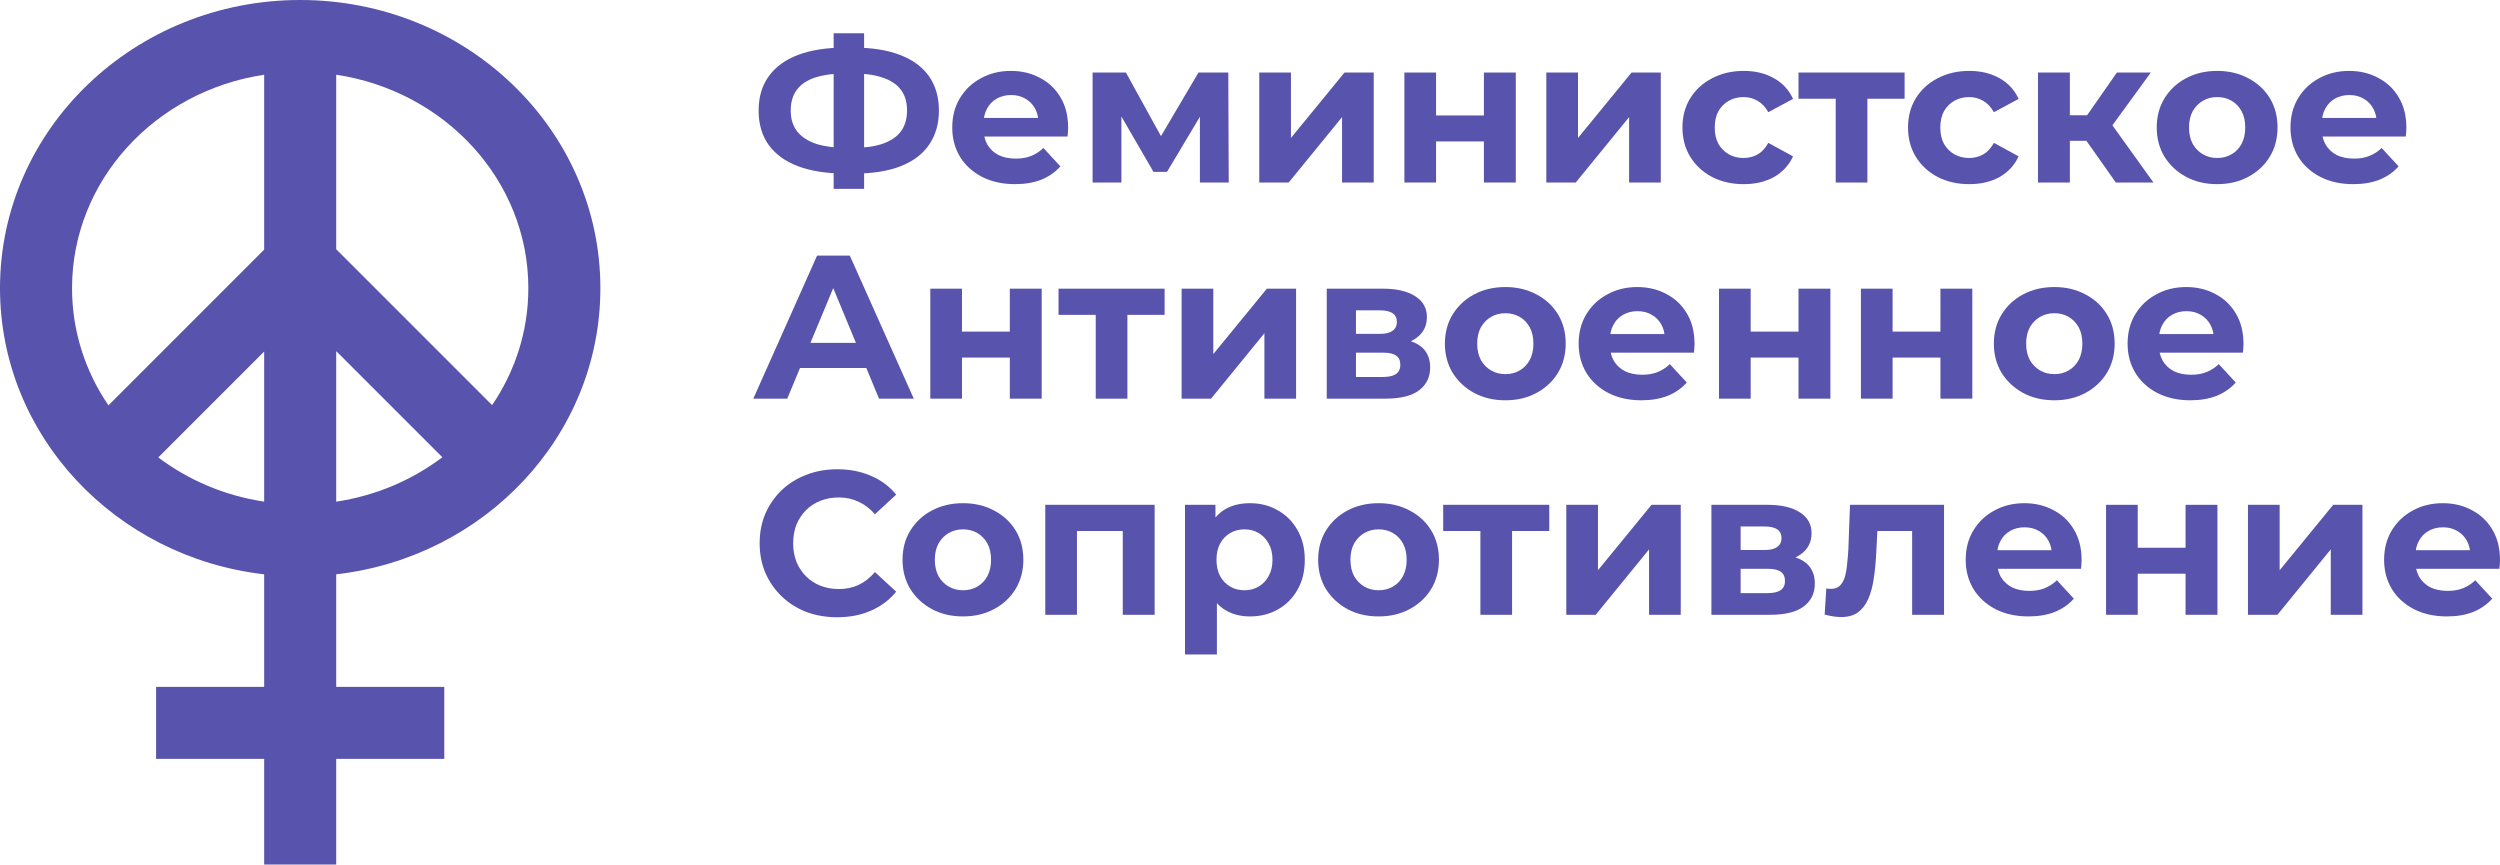 <?xml version="1.0" encoding="UTF-8"?> <svg xmlns="http://www.w3.org/2000/svg" width="1041" height="360" viewBox="0 0 1041 360" fill="none"> <g clip-path="url(#clip0_1476_684)"> <path d="M351.898 72.255C344.18 72.255 337.627 71.233 332.236 69.19C326.902 67.148 322.845 64.197 320.064 60.338C317.284 56.423 315.894 51.657 315.894 46.039C315.894 40.421 317.284 35.683 320.064 31.825C322.845 27.909 326.902 24.93 332.236 22.887C337.627 20.845 344.18 19.823 351.898 19.823C352.011 19.823 352.323 19.823 352.834 19.823C353.401 19.823 353.94 19.823 354.451 19.823C355.018 19.823 355.331 19.823 355.387 19.823C363.048 19.823 369.517 20.845 374.794 22.887C380.128 24.93 384.156 27.909 386.88 31.825C389.604 35.74 390.966 40.478 390.966 46.039C390.966 51.543 389.604 56.281 386.88 60.253C384.213 64.169 380.269 67.148 375.049 69.19C369.885 71.233 363.558 72.255 356.068 72.255C355.898 72.255 355.501 72.255 354.877 72.255C354.252 72.255 353.628 72.255 353.004 72.255C352.437 72.255 352.068 72.255 351.898 72.255ZM353.174 61.615C353.345 61.615 353.572 61.615 353.855 61.615C354.139 61.615 354.338 61.615 354.451 61.615C359.671 61.615 363.984 61.048 367.389 59.913C370.85 58.721 373.432 56.99 375.134 54.721C376.836 52.394 377.688 49.472 377.688 45.954C377.688 42.436 376.808 39.542 375.049 37.272C373.29 35.002 370.708 33.328 367.304 32.25C363.956 31.115 359.728 30.548 354.621 30.548C354.508 30.548 354.281 30.548 353.94 30.548C353.657 30.548 353.401 30.548 353.174 30.548C347.784 30.548 343.329 31.087 339.811 32.165C336.293 33.243 333.654 34.946 331.895 37.272C330.136 39.542 329.257 42.464 329.257 46.039C329.257 49.614 330.193 52.565 332.066 54.891C333.938 57.161 336.634 58.863 340.152 59.998C343.726 61.076 348.067 61.615 353.174 61.615ZM347.131 78.638V13.865H359.813V78.638H347.131Z" fill="#5853AC"></path> <path d="M422.645 76.681C417.425 76.681 412.829 75.659 408.857 73.616C404.941 71.574 401.905 68.793 399.749 65.275C397.593 61.7 396.515 57.643 396.515 53.103C396.515 48.507 397.565 44.45 399.664 40.932C401.82 37.357 404.743 34.577 408.431 32.591C412.119 30.548 416.29 29.526 420.943 29.526C425.426 29.526 429.455 30.491 433.029 32.42C436.661 34.293 439.527 37.017 441.626 40.592C443.726 44.11 444.775 48.337 444.775 53.274C444.775 53.785 444.747 54.38 444.69 55.061C444.633 55.685 444.577 56.281 444.52 56.849H407.324V49.103H437.541L432.434 51.401C432.434 49.018 431.951 46.947 430.987 45.188C430.022 43.429 428.689 42.067 426.986 41.102C425.284 40.081 423.298 39.57 421.028 39.57C418.758 39.57 416.744 40.081 414.985 41.102C413.283 42.067 411.949 43.457 410.984 45.273C410.02 47.032 409.537 49.132 409.537 51.572V53.614C409.537 56.111 410.077 58.324 411.155 60.253C412.29 62.126 413.85 63.573 415.836 64.594C417.879 65.559 420.262 66.041 422.986 66.041C425.426 66.041 427.554 65.672 429.369 64.935C431.242 64.197 432.944 63.09 434.476 61.615L441.541 69.275C439.441 71.659 436.803 73.503 433.625 74.808C430.448 76.056 426.788 76.681 422.645 76.681Z" fill="#5853AC"></path> <path d="M454.953 76V30.207H468.827L486.106 61.53H480.573L499.043 30.207H511.47L511.64 76H499.639V43.826L501.682 45.188L485.935 71.574H480.318L464.486 44.252L466.955 43.656V76H454.953Z" fill="#5853AC"></path> <path d="M524.359 76V30.207H537.552V57.444L559.852 30.207H572.024V76H558.831V48.763L536.616 76H524.359Z" fill="#5853AC"></path> <path d="M584.788 76V30.207H597.981V48.082H617.898V30.207H631.176V76H617.898V58.891H597.981V76H584.788Z" fill="#5853AC"></path> <path d="M643.887 76V30.207H657.08V57.444L679.38 30.207H691.552V76H678.359V48.763L656.143 76H643.887Z" fill="#5853AC"></path> <path d="M726.105 76.681C721.168 76.681 716.771 75.688 712.912 73.701C709.054 71.659 706.018 68.85 703.805 65.275C701.649 61.7 700.57 57.643 700.57 53.103C700.57 48.507 701.649 44.45 703.805 40.932C706.018 37.357 709.054 34.577 712.912 32.591C716.771 30.548 721.168 29.526 726.105 29.526C730.928 29.526 735.127 30.548 738.702 32.591C742.277 34.577 744.916 37.442 746.618 41.187L736.319 46.72C735.127 44.564 733.624 42.975 731.808 41.953C730.049 40.932 728.12 40.421 726.02 40.421C723.75 40.421 721.707 40.932 719.892 41.953C718.076 42.975 716.629 44.422 715.551 46.294C714.529 48.167 714.019 50.437 714.019 53.103C714.019 55.77 714.529 58.04 715.551 59.913C716.629 61.785 718.076 63.232 719.892 64.254C721.707 65.275 723.75 65.786 726.02 65.786C728.12 65.786 730.049 65.303 731.808 64.339C733.624 63.317 735.127 61.7 736.319 59.487L746.618 65.105C744.916 68.793 742.277 71.659 738.702 73.701C735.127 75.688 730.928 76.681 726.105 76.681Z" fill="#5853AC"></path> <path d="M764.392 76V38.038L767.371 41.102H748.901V30.207H793.076V41.102H774.606L777.585 38.038V76H764.392Z" fill="#5853AC"></path> <path d="M820.032 76.681C815.095 76.681 810.697 75.688 806.839 73.701C802.98 71.659 799.944 68.85 797.731 65.275C795.575 61.7 794.497 57.643 794.497 53.103C794.497 48.507 795.575 44.45 797.731 40.932C799.944 37.357 802.98 34.577 806.839 32.591C810.697 30.548 815.095 29.526 820.032 29.526C824.855 29.526 829.054 30.548 832.629 32.591C836.204 34.577 838.842 37.442 840.544 41.187L830.245 46.72C829.054 44.564 827.55 42.975 825.734 41.953C823.975 40.932 822.046 40.421 819.946 40.421C817.677 40.421 815.634 40.932 813.818 41.953C812.002 42.975 810.555 44.422 809.477 46.294C808.456 48.167 807.945 50.437 807.945 53.103C807.945 55.77 808.456 58.04 809.477 59.913C810.555 61.785 812.002 63.232 813.818 64.254C815.634 65.275 817.677 65.786 819.946 65.786C822.046 65.786 823.975 65.303 825.734 64.339C827.55 63.317 829.054 61.7 830.245 59.487L840.544 65.105C838.842 68.793 836.204 71.659 832.629 73.701C829.054 75.688 824.855 76.681 820.032 76.681Z" fill="#5853AC"></path> <path d="M881.042 76L865.721 54.295L876.531 47.911L896.703 76H881.042ZM848.613 76V30.207H861.891V76H848.613ZM857.976 58.636V47.997H873.978V58.636H857.976ZM877.808 54.636L865.381 53.274L881.468 30.207H895.597L877.808 54.636Z" fill="#5853AC"></path> <path d="M923.26 76.681C918.38 76.681 914.039 75.659 910.237 73.616C906.492 71.574 903.513 68.793 901.3 65.275C899.143 61.7 898.065 57.643 898.065 53.103C898.065 48.507 899.143 44.45 901.3 40.932C903.513 37.357 906.492 34.577 910.237 32.591C914.039 30.548 918.38 29.526 923.26 29.526C928.083 29.526 932.395 30.548 936.197 32.591C939.999 34.577 942.978 37.329 945.134 40.847C947.291 44.365 948.369 48.451 948.369 53.103C948.369 57.643 947.291 61.7 945.134 65.275C942.978 68.793 939.999 71.574 936.197 73.616C932.395 75.659 928.083 76.681 923.26 76.681ZM923.26 65.786C925.473 65.786 927.459 65.275 929.218 64.254C930.977 63.232 932.367 61.785 933.388 59.913C934.41 57.983 934.92 55.714 934.92 53.103C934.92 50.437 934.41 48.167 933.388 46.294C932.367 44.422 930.977 42.975 929.218 41.953C927.459 40.932 925.473 40.421 923.26 40.421C921.047 40.421 919.06 40.932 917.301 41.953C915.542 42.975 914.124 44.422 913.046 46.294C912.024 48.167 911.514 50.437 911.514 53.103C911.514 55.714 912.024 57.983 913.046 59.913C914.124 61.785 915.542 63.232 917.301 64.254C919.06 65.275 921.047 65.786 923.26 65.786Z" fill="#5853AC"></path> <path d="M979.887 76.681C974.666 76.681 970.07 75.659 966.098 73.616C962.183 71.574 959.147 68.793 956.991 65.275C954.834 61.7 953.756 57.643 953.756 53.103C953.756 48.507 954.806 44.45 956.905 40.932C959.062 37.357 961.984 34.577 965.672 32.591C969.361 30.548 973.531 29.526 978.184 29.526C982.667 29.526 986.696 30.491 990.271 32.42C993.902 34.293 996.768 37.017 998.867 40.592C1000.97 44.11 1002.02 48.337 1002.02 53.274C1002.02 53.785 1001.99 54.38 1001.93 55.061C1001.87 55.685 1001.82 56.281 1001.76 56.849H964.566V49.103H994.782L989.675 51.401C989.675 49.018 989.193 46.947 988.228 45.188C987.263 43.429 985.93 42.067 984.228 41.102C982.525 40.081 980.539 39.57 978.27 39.57C976 39.57 973.985 40.081 972.226 41.102C970.524 42.067 969.19 43.457 968.226 45.273C967.261 47.032 966.779 49.132 966.779 51.572V53.614C966.779 56.111 967.318 58.324 968.396 60.253C969.531 62.126 971.091 63.573 973.077 64.594C975.12 65.559 977.503 66.041 980.227 66.041C982.667 66.041 984.795 65.672 986.611 64.935C988.483 64.197 990.186 63.09 991.718 61.615L998.782 69.275C996.683 71.659 994.044 73.503 990.867 74.808C987.689 76.056 984.029 76.681 979.887 76.681Z" fill="#5853AC"></path> <path d="M313.681 166L340.237 106.419H353.855L380.496 166H366.027L344.237 113.398H349.685L327.81 166H313.681ZM326.959 153.232L330.619 142.763H361.26L365.005 153.232H326.959Z" fill="#5853AC"></path> <path d="M387.376 166V120.207H400.569V138.082H420.486V120.207H433.764V166H420.486V148.891H400.569V166H387.376Z" fill="#5853AC"></path> <path d="M456.263 166V128.038L459.242 131.102H440.772V120.207H484.947V131.102H466.477L469.456 128.038V166H456.263Z" fill="#5853AC"></path> <path d="M492.025 166V120.207H505.218V147.444L527.518 120.207H539.69V166H526.497V138.763L504.282 166H492.025Z" fill="#5853AC"></path> <path d="M552.454 166V120.207H575.861C581.592 120.207 586.075 121.257 589.309 123.357C592.543 125.399 594.161 128.293 594.161 132.039C594.161 135.784 592.629 138.734 589.564 140.891C586.557 142.99 582.556 144.04 577.563 144.04L578.925 140.976C584.486 140.976 588.628 141.997 591.352 144.04C594.132 146.083 595.522 149.062 595.522 152.977C595.522 157.006 593.99 160.183 590.926 162.51C587.862 164.836 583.181 166 576.882 166H552.454ZM564.625 156.977H575.776C578.216 156.977 580.031 156.58 581.223 155.786C582.471 154.935 583.096 153.658 583.096 151.956C583.096 150.197 582.528 148.92 581.393 148.125C580.258 147.274 578.471 146.849 576.031 146.849H564.625V156.977ZM564.625 139.018H574.669C576.996 139.018 578.726 138.592 579.861 137.741C581.053 136.89 581.649 135.67 581.649 134.081C581.649 132.436 581.053 131.216 579.861 130.421C578.726 129.627 576.996 129.23 574.669 129.23H564.625V139.018Z" fill="#5853AC"></path> <path d="M626.851 166.681C621.971 166.681 617.63 165.659 613.828 163.616C610.083 161.574 607.104 158.793 604.891 155.275C602.735 151.7 601.657 147.643 601.657 143.104C601.657 138.507 602.735 134.45 604.891 130.932C607.104 127.357 610.083 124.577 613.828 122.591C617.63 120.548 621.971 119.527 626.851 119.527C631.674 119.527 635.987 120.548 639.789 122.591C643.59 124.577 646.569 127.329 648.726 130.847C650.882 134.365 651.96 138.451 651.96 143.104C651.96 147.643 650.882 151.7 648.726 155.275C646.569 158.793 643.59 161.574 639.789 163.616C635.987 165.659 631.674 166.681 626.851 166.681ZM626.851 155.786C629.064 155.786 631.05 155.275 632.809 154.254C634.568 153.232 635.958 151.785 636.98 149.913C638.001 147.984 638.512 145.714 638.512 143.104C638.512 140.437 638.001 138.167 636.98 136.294C635.958 134.422 634.568 132.975 632.809 131.953C631.05 130.932 629.064 130.421 626.851 130.421C624.638 130.421 622.652 130.932 620.893 131.953C619.134 132.975 617.715 134.422 616.637 136.294C615.616 138.167 615.105 140.437 615.105 143.104C615.105 145.714 615.616 147.984 616.637 149.913C617.715 151.785 619.134 153.232 620.893 154.254C622.652 155.275 624.638 155.786 626.851 155.786Z" fill="#5853AC"></path> <path d="M683.478 166.681C678.258 166.681 673.661 165.659 669.689 163.616C665.774 161.574 662.738 158.793 660.582 155.275C658.426 151.7 657.348 147.643 657.348 143.104C657.348 138.507 658.397 134.45 660.497 130.932C662.653 127.357 665.576 124.577 669.264 122.591C672.952 120.548 677.123 119.527 681.776 119.527C686.259 119.527 690.287 120.491 693.862 122.42C697.494 124.293 700.359 127.017 702.459 130.592C704.558 134.11 705.608 138.337 705.608 143.274C705.608 143.784 705.58 144.38 705.523 145.061C705.466 145.685 705.41 146.281 705.353 146.849H668.157V139.103H698.373L693.266 141.401C693.266 139.018 692.784 136.947 691.819 135.188C690.855 133.429 689.521 132.067 687.819 131.102C686.117 130.081 684.131 129.57 681.861 129.57C679.591 129.57 677.577 130.081 675.818 131.102C674.115 132.067 672.782 133.457 671.817 135.273C670.853 137.032 670.37 139.131 670.37 141.571V143.614C670.37 146.111 670.909 148.324 671.988 150.253C673.122 152.126 674.683 153.573 676.669 154.594C678.712 155.559 681.095 156.041 683.819 156.041C686.259 156.041 688.387 155.672 690.202 154.935C692.075 154.197 693.777 153.09 695.309 151.615L702.374 159.276C700.274 161.659 697.636 163.503 694.458 164.808C691.28 166.056 687.62 166.681 683.478 166.681Z" fill="#5853AC"></path> <path d="M715.786 166V120.207H728.979V138.082H748.896V120.207H762.174V166H748.896V148.891H728.979V166H715.786Z" fill="#5853AC"></path> <path d="M774.885 166V120.207H788.078V138.082H807.995V120.207H821.273V166H807.995V148.891H788.078V166H774.885Z" fill="#5853AC"></path> <path d="M855.433 166.681C850.553 166.681 846.212 165.659 842.41 163.616C838.665 161.574 835.686 158.793 833.473 155.275C831.317 151.7 830.239 147.643 830.239 143.104C830.239 138.507 831.317 134.45 833.473 130.932C835.686 127.357 838.665 124.577 842.41 122.591C846.212 120.548 850.553 119.527 855.433 119.527C860.256 119.527 864.569 120.548 868.371 122.591C872.172 124.577 875.151 127.329 877.308 130.847C879.464 134.365 880.542 138.451 880.542 143.104C880.542 147.643 879.464 151.7 877.308 155.275C875.151 158.793 872.172 161.574 868.371 163.616C864.569 165.659 860.256 166.681 855.433 166.681ZM855.433 155.786C857.646 155.786 859.632 155.275 861.391 154.254C863.15 153.232 864.54 151.785 865.562 149.913C866.583 147.984 867.094 145.714 867.094 143.104C867.094 140.437 866.583 138.167 865.562 136.294C864.54 134.422 863.15 132.975 861.391 131.953C859.632 130.932 857.646 130.421 855.433 130.421C853.22 130.421 851.234 130.932 849.475 131.953C847.716 132.975 846.297 134.422 845.219 136.294C844.198 138.167 843.687 140.437 843.687 143.104C843.687 145.714 844.198 147.984 845.219 149.913C846.297 151.785 847.716 153.232 849.475 154.254C851.234 155.275 853.22 155.786 855.433 155.786Z" fill="#5853AC"></path> <path d="M912.06 166.681C906.84 166.681 902.244 165.659 898.271 163.616C894.356 161.574 891.32 158.793 889.164 155.275C887.008 151.7 885.93 147.643 885.93 143.104C885.93 138.507 886.979 134.45 889.079 130.932C891.235 127.357 894.158 124.577 897.846 122.591C901.534 120.548 905.705 119.527 910.358 119.527C914.841 119.527 918.87 120.491 922.444 122.42C926.076 124.293 928.941 127.017 931.041 130.592C933.141 134.11 934.19 138.337 934.19 143.274C934.19 143.784 934.162 144.38 934.105 145.061C934.048 145.685 933.992 146.281 933.935 146.849H896.739V139.103H926.955L921.849 141.401C921.849 139.018 921.366 136.947 920.402 135.188C919.437 133.429 918.103 132.067 916.401 131.102C914.699 130.081 912.713 129.57 910.443 129.57C908.173 129.57 906.159 130.081 904.4 131.102C902.698 132.067 901.364 133.457 900.399 135.273C899.435 137.032 898.952 139.131 898.952 141.571V143.614C898.952 146.111 899.492 148.324 900.57 150.253C901.705 152.126 903.265 153.573 905.251 154.594C907.294 155.559 909.677 156.041 912.401 156.041C914.841 156.041 916.969 155.672 918.784 154.935C920.657 154.197 922.359 153.09 923.891 151.615L930.956 159.276C928.856 161.659 926.218 163.503 923.04 164.808C919.862 166.056 916.203 166.681 912.06 166.681Z" fill="#5853AC"></path> <path d="M348.578 257.021C343.982 257.021 339.698 256.283 335.726 254.808C331.81 253.276 328.406 251.12 325.512 248.339C322.618 245.559 320.348 242.296 318.702 238.551C317.114 234.806 316.319 230.692 316.319 226.209C316.319 221.726 317.114 217.612 318.702 213.867C320.348 210.122 322.618 206.86 325.512 204.079C328.462 201.299 331.895 199.171 335.811 197.695C339.726 196.163 344.01 195.397 348.663 195.397C353.827 195.397 358.48 196.305 362.622 198.121C366.821 199.88 370.339 202.49 373.176 205.952L364.324 214.123C362.282 211.796 360.012 210.066 357.515 208.931C355.018 207.739 352.295 207.143 349.344 207.143C346.564 207.143 344.01 207.597 341.684 208.505C339.357 209.413 337.343 210.718 335.64 212.42C333.938 214.123 332.605 216.137 331.64 218.464C330.732 220.79 330.278 223.372 330.278 226.209C330.278 229.046 330.732 231.628 331.64 233.955C332.605 236.281 333.938 238.296 335.64 239.998C337.343 241.7 339.357 243.005 341.684 243.913C344.01 244.821 346.564 245.275 349.344 245.275C352.295 245.275 355.018 244.708 357.515 243.573C360.012 242.381 362.282 240.594 364.324 238.21L373.176 246.382C370.339 249.843 366.821 252.482 362.622 254.297C358.48 256.113 353.799 257.021 348.578 257.021Z" fill="#5853AC"></path> <path d="M401.012 256.681C396.132 256.681 391.791 255.659 387.989 253.616C384.244 251.574 381.265 248.793 379.052 245.275C376.896 241.7 375.818 237.643 375.818 233.104C375.818 228.507 376.896 224.45 379.052 220.932C381.265 217.357 384.244 214.577 387.989 212.591C391.791 210.548 396.132 209.527 401.012 209.527C405.835 209.527 410.148 210.548 413.95 212.591C417.751 214.577 420.73 217.329 422.887 220.847C425.043 224.365 426.121 228.451 426.121 233.104C426.121 237.643 425.043 241.7 422.887 245.275C420.73 248.793 417.751 251.574 413.95 253.616C410.148 255.659 405.835 256.681 401.012 256.681ZM401.012 245.786C403.225 245.786 405.211 245.275 406.97 244.254C408.729 243.232 410.119 241.785 411.141 239.913C412.162 237.984 412.673 235.714 412.673 233.104C412.673 230.437 412.162 228.167 411.141 226.294C410.119 224.422 408.729 222.975 406.97 221.953C405.211 220.932 403.225 220.421 401.012 220.421C398.799 220.421 396.813 220.932 395.054 221.953C393.295 222.975 391.876 224.422 390.798 226.294C389.777 228.167 389.266 230.437 389.266 233.104C389.266 235.714 389.777 237.984 390.798 239.913C391.876 241.785 393.295 243.232 395.054 244.254C396.813 245.275 398.799 245.786 401.012 245.786Z" fill="#5853AC"></path> <path d="M435.254 256V210.207H480.791V256H467.513V218.123L470.492 221.102H445.468L448.447 218.123V256H435.254Z" fill="#5853AC"></path> <path d="M520.503 256.681C516.644 256.681 513.268 255.829 510.374 254.127C507.48 252.425 505.211 249.843 503.565 246.382C501.976 242.863 501.182 238.437 501.182 233.104C501.182 227.713 501.948 223.287 503.48 219.826C505.012 216.364 507.225 213.782 510.119 212.08C513.013 210.378 516.474 209.527 520.503 209.527C524.816 209.527 528.674 210.52 532.079 212.506C535.54 214.435 538.264 217.159 540.25 220.677C542.293 224.195 543.314 228.337 543.314 233.104C543.314 237.927 542.293 242.097 540.25 245.616C538.264 249.134 535.54 251.857 532.079 253.787C528.674 255.716 524.816 256.681 520.503 256.681ZM493.436 272.512V210.207H506.118V219.57L505.863 233.189L506.714 246.722V272.512H493.436ZM518.205 245.786C520.418 245.786 522.376 245.275 524.078 244.254C525.837 243.232 527.227 241.785 528.249 239.913C529.327 237.984 529.866 235.714 529.866 233.104C529.866 230.437 529.327 228.167 528.249 226.294C527.227 224.422 525.837 222.975 524.078 221.953C522.376 220.932 520.418 220.421 518.205 220.421C515.992 220.421 514.006 220.932 512.247 221.953C510.488 222.975 509.098 224.422 508.076 226.294C507.055 228.167 506.544 230.437 506.544 233.104C506.544 235.714 507.055 237.984 508.076 239.913C509.098 241.785 510.488 243.232 512.247 244.254C514.006 245.275 515.992 245.786 518.205 245.786Z" fill="#5853AC"></path> <path d="M574.069 256.681C569.189 256.681 564.848 255.659 561.047 253.616C557.302 251.574 554.323 248.793 552.11 245.275C549.953 241.7 548.875 237.643 548.875 233.104C548.875 228.507 549.953 224.45 552.11 220.932C554.323 217.357 557.302 214.577 561.047 212.591C564.848 210.548 569.189 209.527 574.069 209.527C578.893 209.527 583.205 210.548 587.007 212.591C590.809 214.577 593.788 217.329 595.944 220.847C598.1 224.365 599.178 228.451 599.178 233.104C599.178 237.643 598.1 241.7 595.944 245.275C593.788 248.793 590.809 251.574 587.007 253.616C583.205 255.659 578.893 256.681 574.069 256.681ZM574.069 245.786C576.282 245.786 578.268 245.275 580.027 244.254C581.786 243.232 583.177 241.785 584.198 239.913C585.219 237.984 585.73 235.714 585.73 233.104C585.73 230.437 585.219 228.167 584.198 226.294C583.177 224.422 581.786 222.975 580.027 221.953C578.268 220.932 576.282 220.421 574.069 220.421C571.856 220.421 569.87 220.932 568.111 221.953C566.352 222.975 564.934 224.422 563.855 226.294C562.834 228.167 562.323 230.437 562.323 233.104C562.323 235.714 562.834 237.984 563.855 239.913C564.934 241.785 566.352 243.232 568.111 244.254C569.87 245.275 571.856 245.786 574.069 245.786Z" fill="#5853AC"></path> <path d="M616.437 256V218.038L619.416 221.102H600.946V210.207H645.121V221.102H626.651L629.63 218.038V256H616.437Z" fill="#5853AC"></path> <path d="M652.199 256V210.207H665.392V237.444L687.692 210.207H699.864V256H686.671V228.763L664.455 256H652.199Z" fill="#5853AC"></path> <path d="M712.628 256V210.207H736.034C741.766 210.207 746.248 211.257 749.483 213.357C752.717 215.399 754.334 218.293 754.334 222.039C754.334 225.784 752.802 228.734 749.738 230.891C746.731 232.99 742.73 234.04 737.737 234.04L739.099 230.976C744.659 230.976 748.802 231.997 751.525 234.04C754.306 236.083 755.696 239.062 755.696 242.977C755.696 247.006 754.164 250.183 751.1 252.51C748.036 254.836 743.354 256 737.056 256H712.628ZM724.799 246.977H735.949C738.389 246.977 740.205 246.58 741.397 245.786C742.645 244.935 743.269 243.658 743.269 241.956C743.269 240.197 742.702 238.92 741.567 238.125C740.432 237.274 738.645 236.849 736.205 236.849H724.799V246.977ZM724.799 229.018H734.843C737.169 229.018 738.9 228.592 740.035 227.741C741.226 226.89 741.822 225.67 741.822 224.081C741.822 222.436 741.226 221.216 740.035 220.421C738.9 219.627 737.169 219.23 734.843 219.23H724.799V229.018Z" fill="#5853AC"></path> <path d="M759.788 255.915L760.469 245.02C760.809 245.076 761.15 245.133 761.49 245.19C761.83 245.19 762.143 245.19 762.426 245.19C764.015 245.19 765.263 244.736 766.171 243.828C767.079 242.92 767.76 241.7 768.214 240.168C768.668 238.579 768.98 236.792 769.15 234.806C769.377 232.82 769.548 230.749 769.661 228.592L770.342 210.207H809.495V256H796.217V217.868L799.196 221.102H779.109L781.918 217.698L781.322 229.188C781.152 233.274 780.811 237.019 780.301 240.423C779.847 243.828 779.081 246.779 778.002 249.276C776.924 251.715 775.477 253.616 773.661 254.978C771.846 256.283 769.519 256.936 766.682 256.936C765.661 256.936 764.582 256.851 763.448 256.681C762.313 256.51 761.093 256.255 759.788 255.915Z" fill="#5853AC"></path> <path d="M844.649 256.681C839.429 256.681 834.833 255.659 830.861 253.616C826.945 251.574 823.909 248.793 821.753 245.275C819.597 241.7 818.519 237.643 818.519 233.104C818.519 228.507 819.569 224.45 821.668 220.932C823.824 217.357 826.747 214.577 830.435 212.591C834.123 210.548 838.294 209.527 842.947 209.527C847.43 209.527 851.459 210.491 855.033 212.42C858.665 214.293 861.531 217.017 863.63 220.592C865.73 224.11 866.779 228.337 866.779 233.274C866.779 233.784 866.751 234.38 866.694 235.061C866.637 235.685 866.581 236.281 866.524 236.849H829.328V229.103H859.544L854.438 231.401C854.438 229.018 853.955 226.947 852.991 225.188C852.026 223.429 850.693 222.067 848.99 221.102C847.288 220.081 845.302 219.57 843.032 219.57C840.762 219.57 838.748 220.081 836.989 221.102C835.287 222.067 833.953 223.457 832.988 225.273C832.024 227.032 831.541 229.131 831.541 231.571V233.614C831.541 236.111 832.081 238.324 833.159 240.253C834.294 242.126 835.854 243.573 837.84 244.594C839.883 245.559 842.266 246.041 844.99 246.041C847.43 246.041 849.558 245.672 851.373 244.935C853.246 244.197 854.948 243.09 856.48 241.615L863.545 249.276C861.445 251.659 858.807 253.503 855.629 254.808C852.452 256.056 848.792 256.681 844.649 256.681Z" fill="#5853AC"></path> <path d="M876.957 256V210.207H890.15V228.082H910.067V210.207H923.345V256H910.067V238.891H890.15V256H876.957Z" fill="#5853AC"></path> <path d="M936.056 256V210.207H949.249V237.444L971.549 210.207H983.721V256H970.528V228.763L948.313 256H936.056Z" fill="#5853AC"></path> <path d="M1018.87 256.681C1013.65 256.681 1009.05 255.659 1005.08 253.616C1001.17 251.574 998.13 248.793 995.974 245.275C993.818 241.7 992.74 237.643 992.74 233.104C992.74 228.507 993.79 224.45 995.889 220.932C998.045 217.357 1000.97 214.577 1004.66 212.591C1008.34 210.548 1012.52 209.527 1017.17 209.527C1021.65 209.527 1025.68 210.491 1029.25 212.42C1032.89 214.293 1035.75 217.017 1037.85 220.592C1039.95 224.11 1041 228.337 1041 233.274C1041 233.784 1040.97 234.38 1040.92 235.061C1040.86 235.685 1040.8 236.281 1040.75 236.849H1003.55V229.103H1033.77L1028.66 231.401C1028.66 229.018 1028.18 226.947 1027.21 225.188C1026.25 223.429 1024.91 222.067 1023.21 221.102C1021.51 220.081 1019.52 219.57 1017.25 219.57C1014.98 219.57 1012.97 220.081 1011.21 221.102C1009.51 222.067 1008.17 223.457 1007.21 225.273C1006.24 227.032 1005.76 229.131 1005.76 231.571V233.614C1005.76 236.111 1006.3 238.324 1007.38 240.253C1008.51 242.126 1010.08 243.573 1012.06 244.594C1014.1 245.559 1016.49 246.041 1019.21 246.041C1021.65 246.041 1023.78 245.672 1025.59 244.935C1027.47 244.197 1029.17 243.09 1030.7 241.615L1037.77 249.276C1035.67 251.659 1033.03 253.503 1029.85 254.808C1026.67 256.056 1023.01 256.681 1018.87 256.681Z" fill="#5853AC"></path> <path fill-rule="evenodd" clip-rule="evenodd" d="M110 239.145C48.037 232.031 0 181.401 0 120C0 53.726 55.964 0 125 0C194.036 0 250 53.726 250 120C250 181.401 201.963 232.031 140 239.145V286H185V316H140V360H110V316H65V286H110V239.145ZM140 208.884C156.538 206.399 171.656 199.871 184.188 190.402L140 146.214V208.884ZM204.908 168.695C214.458 154.658 220 137.942 220 120C220 75.13 185.34 37.929 140 31.116V103.787L204.908 168.695ZM110 208.884V146.371L65.901 190.469C78.416 199.902 93.501 206.405 110 208.884ZM45.156 168.788L110 103.944V31.116C64.66 37.929 30 75.13 30 120C30 137.982 35.566 154.732 45.156 168.788Z" fill="#5853AC"></path> </g> <defs> <clipPath id="clip0_1476_684"> <rect width="1041" height="360" fill="white"></rect> </clipPath> </defs> </svg> 